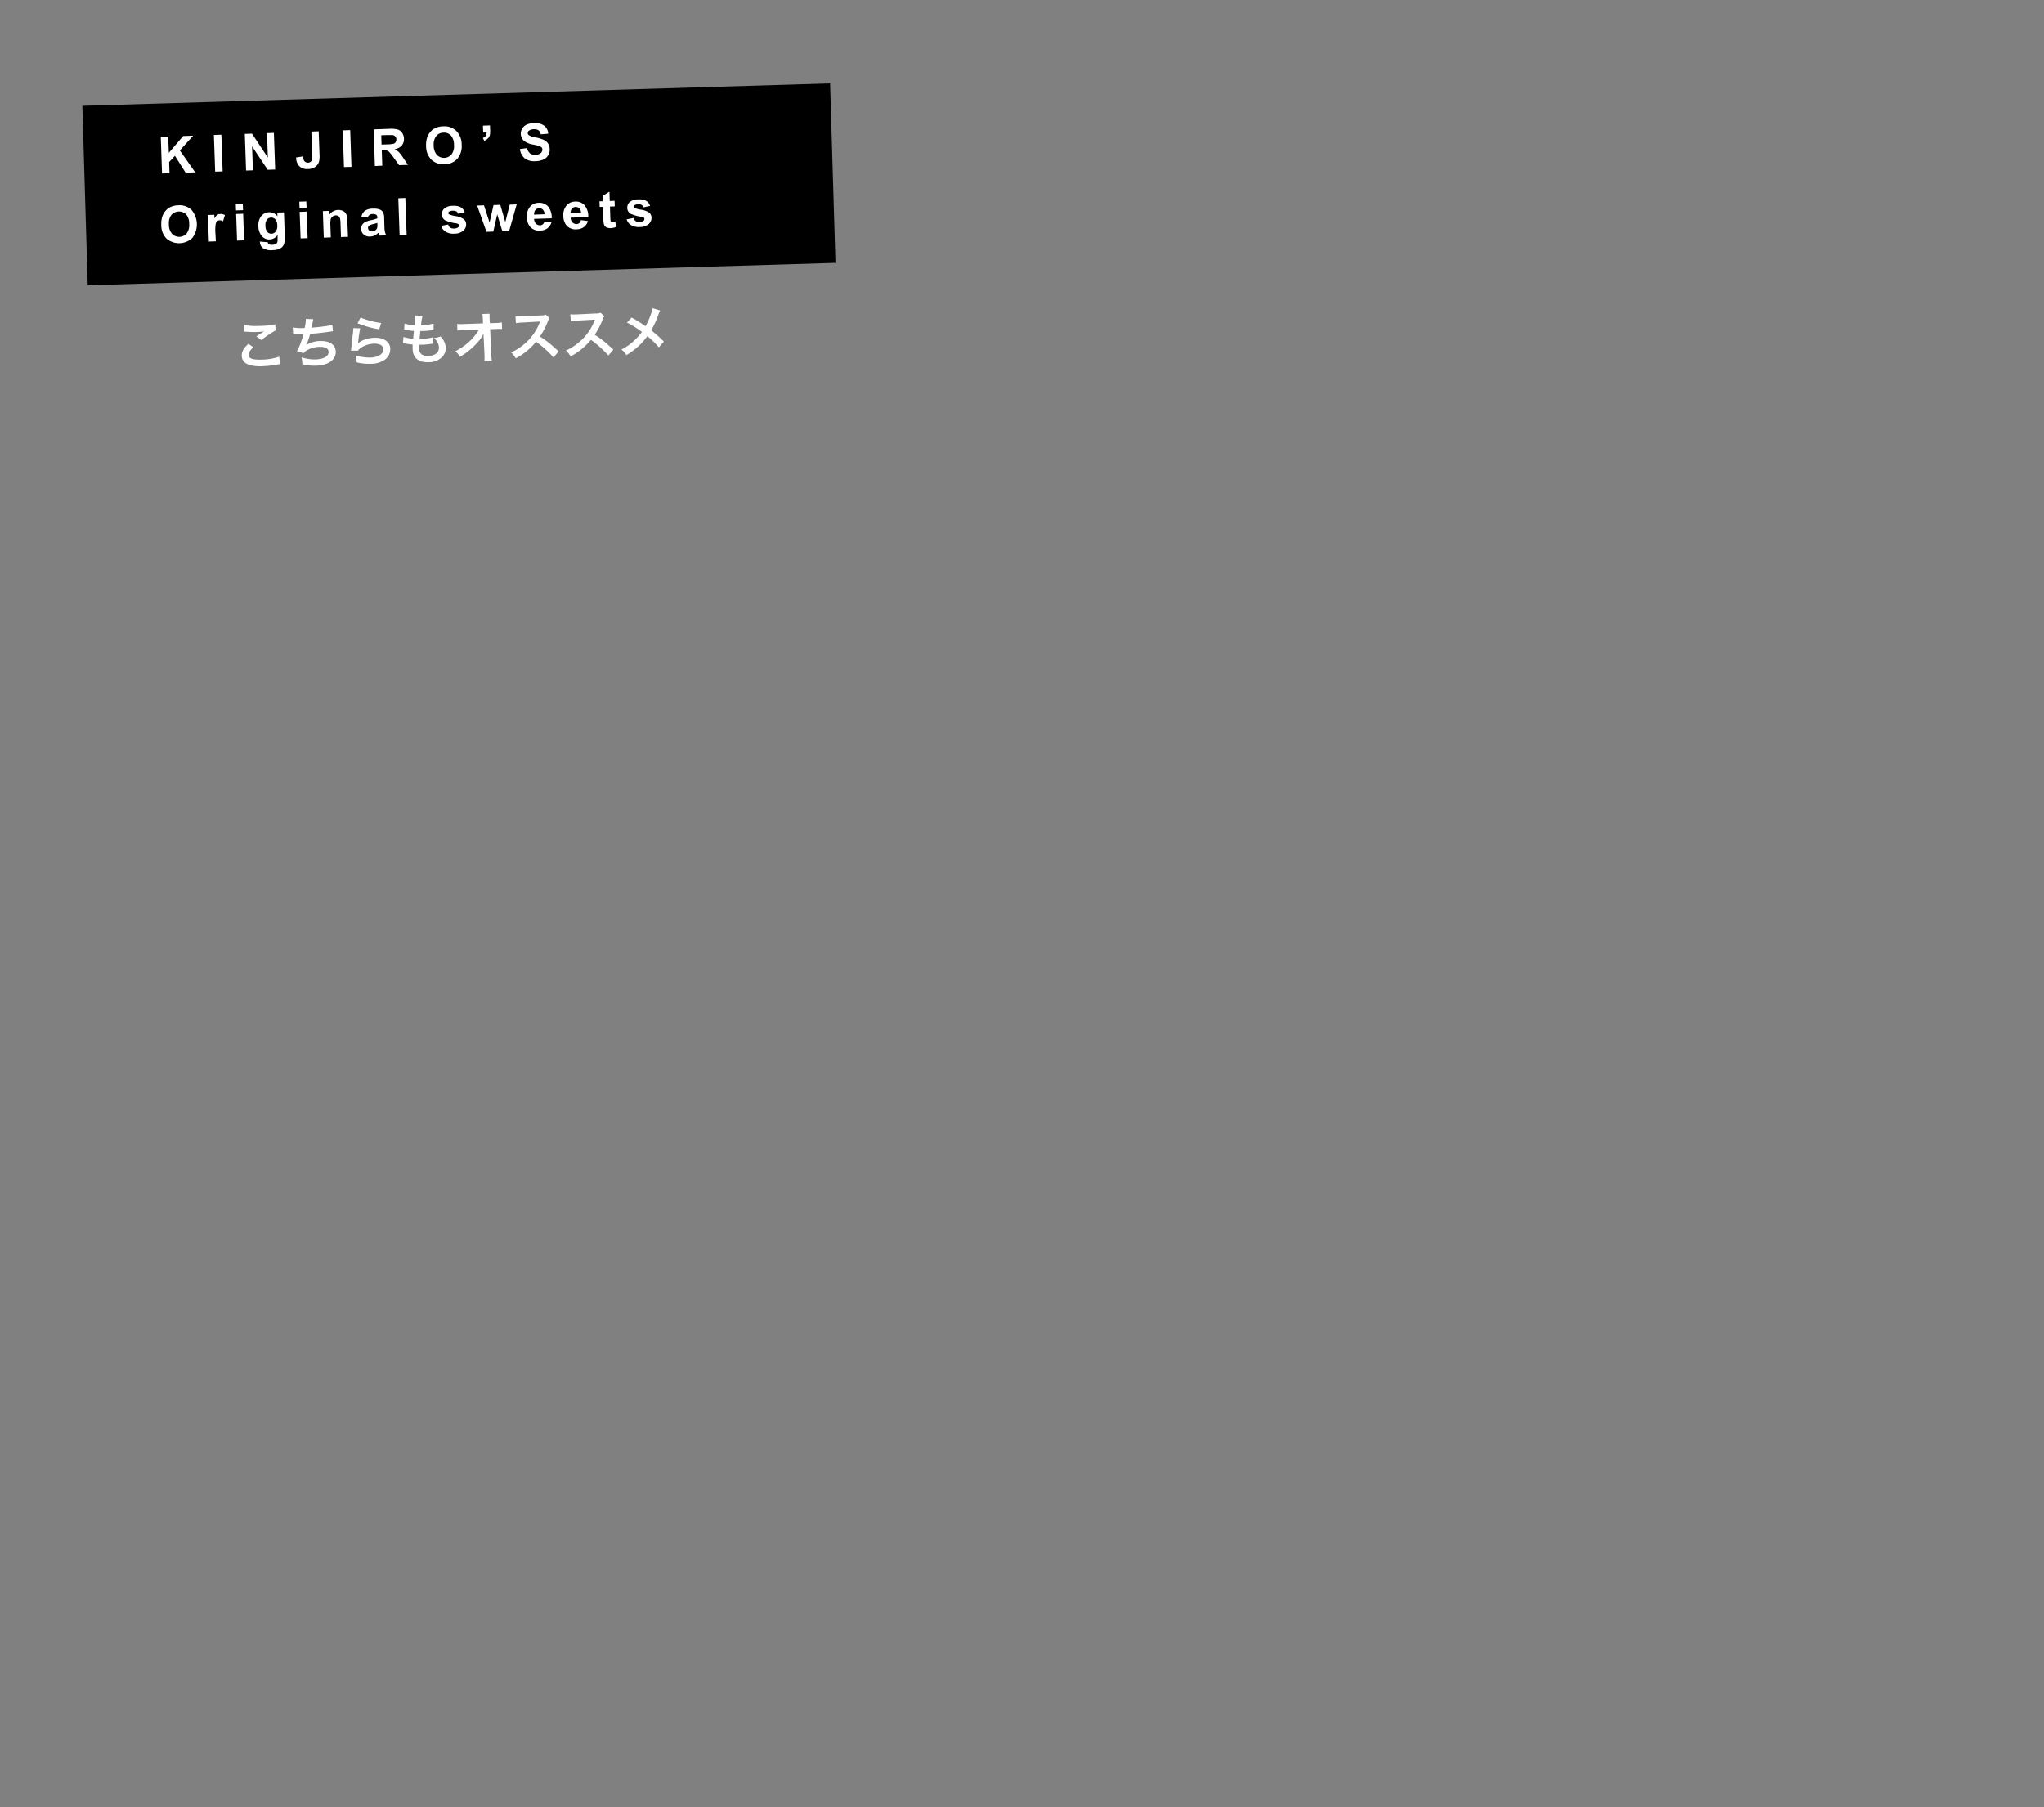 <svg xmlns="http://www.w3.org/2000/svg" viewBox="0 0 820 725"><rect x="0" y="0" width="820" height="725" fill="#808080" stroke="none"/><defs><style>.cls-1{fill:#fff;}</style></defs><g id="_2021年1月更新データ"><path d="M33.03 42.449l300-9 2.16 72-300 9z"/><path class="cls-1" d="M65 69.59l-.51-14.71 3-.1.23 6.53 5.77-6.74 4-.14-5.34 5.92 6.16 8.78-3.85.13-4.29-6.76-2.32 2.5.15 4.49zM86.32 68.85l-.52-14.71 3-.1.52 14.7zM98.72 68.41l-.51-14.7 2.88-.1 6.37 9.61-.35-9.82 2.76-.1.52 14.7-3 .1-6.27-9.38.34 9.59zM124.9 52.77l2.95-.1.33 9.31a9.63 9.63 0 0 1-.18 2.82 4 4 0 0 1-1.5 2.12 5.17 5.17 0 0 1-3 .88 4.45 4.45 0 0 1-3.39-1.1 5 5 0 0 1-1.31-3.54l2.79-.42a3.88 3.88 0 0 0 .43 1.78 1.87 1.87 0 0 0 2.88.12 4.49 4.49 0 0 0 .33-2.37zM138 67l-.51-14.71 3-.1.51 14.75zM150.4 66.61l-.52-14.71 6.25-.22a10.81 10.81 0 0 1 3.44.28 3.39 3.39 0 0 1 1.76 1.35 4.26 4.26 0 0 1 .73 2.29 4 4 0 0 1-.88 2.77 4.7 4.7 0 0 1-2.86 1.46 7.28 7.28 0 0 1 1.68 1.17 17.62 17.62 0 0 1 1.77 2.33l1.9 2.81-3.55.12-2.26-3.12a20.69 20.69 0 0 0-1.69-2.14 2.26 2.26 0 0 0-.92-.58 4.89 4.89 0 0 0-1.5-.12h-.6l.22 6.14zm2.67-8.61l2.2-.08a11.63 11.63 0 0 0 2.66-.27 1.64 1.64 0 0 0 .81-.65 1.9 1.9 0 0 0 .26-1.1 1.69 1.69 0 0 0-.44-1.18 1.76 1.76 0 0 0-1.13-.54h-2.17l-2.32.09zM170.94 58.62a9.48 9.48 0 0 1 .54-3.8 6.84 6.84 0 0 1 1.3-2.06 5.67 5.67 0 0 1 1.86-1.39 8 8 0 0 1 3.15-.69 6.89 6.89 0 0 1 5.27 1.83 7.76 7.76 0 0 1 2.15 5.54 7.72 7.72 0 0 1-1.74 5.64 6.84 6.84 0 0 1-5.11 2.19 6.92 6.92 0 0 1-5.29-1.82 7.6 7.6 0 0 1-2.13-5.44zm3.06-.21a5.51 5.51 0 0 0 1.29 3.75 4 4 0 0 0 5.84-.2 5.59 5.59 0 0 0 1-3.87 5.5 5.5 0 0 0-1.24-3.74 3.75 3.75 0 0 0-3-1.14 3.79 3.79 0 0 0-2.89 1.37 5.53 5.53 0 0 0-1 3.83zM193.75 50.41l2.82-.1.07 2a7.2 7.2 0 0 1-.14 1.94 2.89 2.89 0 0 1-.75 1.29 4.23 4.23 0 0 1-1.46.94l-.6-1.15a2.28 2.28 0 0 0 1.19-.81 2.38 2.38 0 0 0 .34-1.36h-1.37zM208.59 59.79l2.88-.39a3.49 3.49 0 0 0 1.14 2.1 3.17 3.17 0 0 0 2.17.61 3.29 3.29 0 0 0 2.14-.68 1.82 1.82 0 0 0 .68-1.43 1.28 1.28 0 0 0-.34-.87 2.35 2.35 0 0 0-1.09-.6c-.35-.11-1.15-.3-2.4-.56a8.13 8.13 0 0 1-3.4-1.34 3.85 3.85 0 0 1-.89-5 4.05 4.05 0 0 1 1.78-1.63 7.39 7.39 0 0 1 2.88-.61 6.22 6.22 0 0 1 4.21 1.06 4.28 4.28 0 0 1 1.58 3.19l-3 .24a2.54 2.54 0 0 0-.88-1.6 3 3 0 0 0-1.9-.43 3.37 3.37 0 0 0-2 .6 1.05 1.05 0 0 0-.44.93 1.1 1.1 0 0 0 .47.87 7.67 7.67 0 0 0 2.76.89 14.48 14.48 0 0 1 3.25 1 4.11 4.11 0 0 1 1.67 1.44 4.29 4.29 0 0 1 .67 2.32 4.34 4.34 0 0 1-.62 2.39 4.19 4.19 0 0 1-1.91 1.71 8.36 8.36 0 0 1-3.18.65 6.43 6.43 0 0 1-4.33-1.14 5.68 5.68 0 0 1-1.9-3.72zM64.7 90.31a9.46 9.46 0 0 1 .54-3.8 6.84 6.84 0 0 1 1.3-2.06 5.67 5.67 0 0 1 1.86-1.39 8 8 0 0 1 3.15-.7 6.94 6.94 0 0 1 5.27 1.84 9 9 0 0 1 .4 11.18 7.74 7.74 0 0 1-10.39.37 7.57 7.57 0 0 1-2.13-5.44zm3.06-.21a5.55 5.55 0 0 0 1.29 3.75 4 4 0 0 0 5.84-.2 5.62 5.62 0 0 0 1-3.88 5.52 5.52 0 0 0-1.24-3.77 4.11 4.11 0 0 0-5.9.22 5.57 5.57 0 0 0-.99 3.88zM86.6 96.81l-2.82.1-.37-10.65 2.59-.09v1.51a4.55 4.55 0 0 1 1.16-1.46 2.25 2.25 0 0 1 1.21-.38 3.54 3.54 0 0 1 1.87.47l-.78 2.49a2.47 2.47 0 0 0-1.34-.42 1.55 1.55 0 0 0-1 .36 2.32 2.32 0 0 0-.6 1.2 16.19 16.19 0 0 0-.11 3.58zM94.68 84.42l-.09-2.61 2.82-.1.09 2.61zm.42 12.1l-.37-10.66 2.82-.1.37 10.66zM104.19 96.9l3.24.28a1.1 1.1 0 0 0 .39.76 2.15 2.15 0 0 0 1.28.26 3.37 3.37 0 0 0 1.64-.39 1.42 1.42 0 0 0 .54-.73 4.05 4.05 0 0 0 .08-1.3v-1.56a3.83 3.83 0 0 1-3.13 1.84 3.92 3.92 0 0 1-3.46-1.7 6.15 6.15 0 0 1-1.11-3.53 5.91 5.91 0 0 1 1.14-4.14 4.17 4.17 0 0 1 3.16-1.53 3.91 3.91 0 0 1 3.32 1.62v-1.49l2.64-.09.33 9.56a9.56 9.56 0 0 1-.21 2.83 3.55 3.55 0 0 1-.82 1.49 4.07 4.07 0 0 1-1.47.89 7.93 7.93 0 0 1-2.37.38 6.18 6.18 0 0 1-3.87-.79 3 3 0 0 1-1.22-2.32zm2.3-6.34a3.83 3.83 0 0 0 .75 2.46 2 2 0 0 0 1.64.74 2.29 2.29 0 0 0 1.72-.87 3.5 3.5 0 0 0 .63-2.42 3.79 3.79 0 0 0-.77-2.44 2.2 2.2 0 0 0-1.75-.74 2.11 2.11 0 0 0-1.65.85 3.73 3.73 0 0 0-.57 2.42zM120.17 83.53l-.09-2.61 2.82-.1.09 2.61zm.42 12.1l-.37-10.63 2.82-.1.37 10.66zM139.61 95l-2.82.1-.19-5.44a8 8 0 0 0-.26-2.22 1.52 1.52 0 0 0-.61-.77 1.7 1.7 0 0 0-1-.25 2.29 2.29 0 0 0-1.3.45 2 2 0 0 0-.76 1.09 9.25 9.25 0 0 0-.13 2.46l.17 4.82-2.82.1-.37-10.65 2.62-.09v1.56a4.36 4.36 0 0 1 5.17-1.65 2.74 2.74 0 0 1 1.19.82 3 3 0 0 1 .6 1.16 8.89 8.89 0 0 1 .22 1.89zM147.52 87.27l-2.52-.37a4 4 0 0 1 1.4-2.34 5.47 5.47 0 0 1 3.11-.85 6.73 6.73 0 0 1 2.82.35 2.77 2.77 0 0 1 1.34 1.09 5.72 5.72 0 0 1 .46 2.51l.09 3.29a11 11 0 0 0 .21 2.07 6 6 0 0 0 .55 1.41l-2.79.09a7 7 0 0 1-.29-.82l-.12-.33a4.87 4.87 0 0 1-1.5 1.11 4.53 4.53 0 0 1-1.75.41 3.62 3.62 0 0 1-2.62-.8 2.93 2.93 0 0 1-1-2.22 3 3 0 0 1 .38-1.63 2.75 2.75 0 0 1 1.17-1.12 9.33 9.33 0 0 1 2.22-.74 15.31 15.31 0 0 0 2.71-.79v-.28a1.47 1.47 0 0 0-.44-1.14 2.47 2.47 0 0 0-1.53-.3 2 2 0 0 0-1.16.34 2.05 2.05 0 0 0-.74 1.06zm3.85 2.16a16.43 16.43 0 0 1-1.7.49 4.92 4.92 0 0 0-1.51.55 1.18 1.18 0 0 0-.52 1 1.37 1.37 0 0 0 .48 1 1.58 1.58 0 0 0 1.13.39 2.46 2.46 0 0 0 1.44-.55 1.79 1.79 0 0 0 .64-1 5.07 5.07 0 0 0 .06-1.38zM160.31 94.24l-.52-14.71 2.82-.1.52 14.71zM177 90.61l2.82-.53a2.13 2.13 0 0 0 .77 1.23 2.51 2.51 0 0 0 1.56.37 2.86 2.86 0 0 0 1.64-.46.9.9 0 0 0 .34-.77.73.73 0 0 0-.22-.52 2.22 2.22 0 0 0-1-.34 15.37 15.37 0 0 1-4.37-1.22 2.74 2.74 0 0 1-1.27-2.37 2.91 2.91 0 0 1 1-2.36 5 5 0 0 1 3.36-1.06 5.91 5.91 0 0 1 3.27.6 3.61 3.61 0 0 1 1.54 2l-2.64.59a1.67 1.67 0 0 0-.68-.94 2.48 2.48 0 0 0-1.37-.28 3.11 3.11 0 0 0-1.59.37.66.66 0 0 0-.3.58.63.63 0 0 0 .3.5 10.61 10.61 0 0 0 2.66.7 7.78 7.78 0 0 1 3.18 1.21 2.62 2.62 0 0 1 1 2.09 3.23 3.23 0 0 1-1.14 2.56 5.39 5.39 0 0 1-3.58 1.18 5.93 5.93 0 0 1-3.48-.76 4.09 4.09 0 0 1-1.8-2.37zM195.16 93l-3.74-10.53 2.74-.1 2.24 6.91 1.59-7 2.72-.1 2 6.92 1.79-7 2.78-.1-3.03 10.7-2.71.1-2.07-6.8-1.57 6.92zM218.41 88.82l2.83.37a4.62 4.62 0 0 1-1.63 2.41 5 5 0 0 1-2.89.91 4.75 4.75 0 0 1-4.18-1.67 6.09 6.09 0 0 1-1.18-3.64 5.87 5.87 0 0 1 1.24-4.2 4.52 4.52 0 0 1 3.45-1.63 4.75 4.75 0 0 1 3.8 1.44 6.92 6.92 0 0 1 1.48 4.77l-7.06.24a2.86 2.86 0 0 0 .75 1.93 2.11 2.11 0 0 0 1.65.64 1.7 1.7 0 0 0 1.1-.4 2.12 2.12 0 0 0 .64-1.17zm.06-2.86a2.71 2.71 0 0 0-.69-1.84 1.94 1.94 0 0 0-1.49-.58 2 2 0 0 0-1.5.72 2.6 2.6 0 0 0-.53 1.85zM233.05 88.3l2.82.38a4.61 4.61 0 0 1-1.63 2.41 5 5 0 0 1-2.89.91 4.78 4.78 0 0 1-4.18-1.67 6.09 6.09 0 0 1-1.17-3.64 5.87 5.87 0 0 1 1.24-4.19 4.55 4.55 0 0 1 3.45-1.63 4.75 4.75 0 0 1 3.8 1.44 7 7 0 0 1 1.51 4.77l-7.07.24a2.86 2.86 0 0 0 .75 1.93 2.14 2.14 0 0 0 1.65.64 1.7 1.7 0 0 0 1.1-.4 2.23 2.23 0 0 0 .62-1.19zm.06-2.85a2.7 2.7 0 0 0-.7-1.84 2 2 0 0 0-1.49-.59 2 2 0 0 0-1.5.73 2.65 2.65 0 0 0-.53 1.85zM246.55 80.56l.08 2.25-1.93.06.15 4.3a11 11 0 0 0 .11 1.52.59.59 0 0 0 .26.34.88.88 0 0 0 .49.13 3.61 3.61 0 0 0 1.12-.31l.32 2.18a5.74 5.74 0 0 1-2.21.5 3.87 3.87 0 0 1-1.39-.21 2.09 2.09 0 0 1-.92-.63 2.67 2.67 0 0 1-.43-1.09 11.78 11.78 0 0 1-.16-2l-.17-4.6h-1.29l-.08-2.25h1.3l-.08-2.12 2.77-1.74.13 3.76zM251.4 88l2.81-.54a2.07 2.07 0 0 0 .78 1.23 2.48 2.48 0 0 0 1.56.37 2.77 2.77 0 0 0 1.63-.46.89.89 0 0 0 .34-.76.76.76 0 0 0-.22-.53 2.22 2.22 0 0 0-.95-.34 15.26 15.26 0 0 1-4.35-1.2 2.72 2.72 0 0 1-1.35-2.35 2.93 2.93 0 0 1 1-2.37 5.13 5.13 0 0 1 3.35-1.05 5.89 5.89 0 0 1 3.27.6 3.61 3.61 0 0 1 1.54 2l-2.64.59a1.68 1.68 0 0 0-.68-.93 2.37 2.37 0 0 0-1.37-.29 3.14 3.14 0 0 0-1.59.37.69.69 0 0 0-.3.58.66.66 0 0 0 .3.51 11.1 11.1 0 0 0 2.66.7 7.89 7.89 0 0 1 3.19 1.14 2.6 2.6 0 0 1 1 2.07 3.25 3.25 0 0 1-1.14 2.56 5.43 5.43 0 0 1-3.58 1.18 6 6 0 0 1-3.48-.77 4 4 0 0 1-1.78-2.31zM101.65 139.31c-1.34 1.19-1.93 2.14-1.9 3.09 0 1.42 1.68 2 5.4 1.86a23.33 23.33 0 0 0 6.87-1.17l.35 3a8 8 0 0 0-1 .12 38.79 38.79 0 0 1-5.92.69 15.6 15.6 0 0 1-5.52-.54c-1.92-.66-2.88-1.86-2.94-3.57s.75-3.15 2.67-4.87zm-3.65-8.92a28.17 28.17 0 0 0 6.61.32 26.72 26.72 0 0 0 5.79-.62l.17 2.46a40.92 40.92 0 0 0-5.74 3.86l-2-1.45c1.12-.77 2.18-1.47 3.17-2.07a24.64 24.64 0 0 1-3.29.29 33.88 33.88 0 0 1-4-.13 4.79 4.79 0 0 0-.81 0zM117.46 131.36a20 20 0 0 0 4.76.21 18.48 18.48 0 0 0 .49-3.65l3 .14c-.11.4-.11.4-.3 1.29-.34 1.66-.34 1.66-.46 2.08 1.67-.1 4.15-.36 5.59-.59a14.47 14.47 0 0 0 2.8-.6l.22 2.66c-.5 0-.7.07-1.27.15-3.17.46-5.1.68-7.85.85a30.14 30.14 0 0 1-1.58 4.52 10.34 10.34 0 0 1 5.49-1.62c3.87-.13 6.24 1.46 6.34 4.25.11 3.26-3 5.48-7.78 5.64a20.25 20.25 0 0 1-5.63-.57 12.14 12.14 0 0 0-.32-2.79 16.5 16.5 0 0 0 5.71.86c3.19-.11 5.22-1.3 5.16-3.06-.05-1.36-1.4-2.07-3.77-2a11 11 0 0 0-4.69 1.24 3.74 3.74 0 0 0-1.56 1.33l-2.69-.83a14.83 14.83 0 0 0 1-2 48.46 48.46 0 0 0 1.68-4.94h-4.21zM144.51 131.72a46 46 0 0 0-.8 5.44c0 .31 0 .31-.09.64 1.24-1.28 3.93-2.23 6.59-2.32 3.74-.13 6.27 1.63 6.36 4.44a5.33 5.33 0 0 1-2.11 4.32 9.51 9.51 0 0 1-5.76 1.7 20.35 20.35 0 0 1-5.63-.57 9.8 9.8 0 0 0-.43-2.83 18 18 0 0 0 6 .9c3.1-.11 5.21-1.48 5.14-3.35-.05-1.48-1.47-2.31-3.8-2.23a10.08 10.08 0 0 0-5.42 1.8 4.7 4.7 0 0 0-.95 1h-2.78c.06-.4 0-.49.13-1.33.13-1.37.4-3.82.71-6.43a9.66 9.66 0 0 0 .08-1.28zm.13-4.32a33.35 33.35 0 0 0 8.29 2.16l-.81 2.56a40 40 0 0 1-8.68-2.46zM161.86 135.16a14.55 14.55 0 0 0 3.9.7c.06-.79.21-2.27.29-3.09a28.31 28.31 0 0 1-3.16-.44l-.75-.13.13-2.42a16.76 16.76 0 0 0 4 .65 25.29 25.29 0 0 0 .31-3.67.7.7 0 0 0 0-.22l2.94.17a17.35 17.35 0 0 0-.58 3.74 21.9 21.9 0 0 0 5-.64v2.58l-.88.12c-1.57.18-2.28.25-3.07.28h-1.36c-.17 1.62-.22 2.06-.31 3.12h1.08a17.53 17.53 0 0 0 4.18-.58v2.53a3 3 0 0 0-.66.09c-1 .14-2.25.27-3.29.31h-1.41a15.21 15.21 0 0 0-.05 1.57 2.77 2.77 0 0 0 .89 2.24 4.07 4.07 0 0 0 2.76.72c2.79-.1 4.35-1.39 4.28-3.54a5.14 5.14 0 0 0-2.1-3.65 8.29 8.29 0 0 0 2.7-.64 8.4 8.4 0 0 1 1.09 1.34 6.85 6.85 0 0 1 1.05 3.2 5.22 5.22 0 0 1-2 4.19 7.92 7.92 0 0 1-4.92 1.62c-4 .14-6.25-1.7-6.37-5.24a15.25 15.25 0 0 1 0-1.87c-1.32-.13-2.18-.23-3.07-.4a3.87 3.87 0 0 0-.84-.1zM194 135.41v-1.59a13.64 13.64 0 0 1-2.1 3.18 30.52 30.52 0 0 1-4.2 4 32.6 32.6 0 0 1-3.19 2.14 6.21 6.21 0 0 0-1.9-2.22 23.6 23.6 0 0 0 6.76-5 21 21 0 0 0 2.82-3.73l-6 .21a21.87 21.87 0 0 0-2.7.21l-.09-2.69a12.12 12.12 0 0 0 2.78.06l7.6-.26-.08-1.76a14.71 14.71 0 0 0-.18-2l2.9-.1a15.59 15.59 0 0 0 0 1.87v.13l.1 1.78 2.22-.07a12.94 12.94 0 0 0 2.59-.25l.09 2.66a22.7 22.7 0 0 0-2.53 0l-2.26.08.46 10.2c.06 1.08.13 1.91.22 2.52l-3 .11a13.79 13.79 0 0 0 .06-2.12v-.39l-.3-6.58zM222.06 143.39a42 42 0 0 0-7-6.3 26.17 26.17 0 0 1-8.16 6.65 8.79 8.79 0 0 0-1.87-2.38 18.36 18.36 0 0 0 4.32-2.57 21.24 21.24 0 0 0 7.08-9.21l.22-.58c-.35 0-.35 0-7.28.39a17.25 17.25 0 0 0-2.39.25l-.18-2.81a9.58 9.58 0 0 0 1.94.07h.52l7.74-.38a4.63 4.63 0 0 0 1.95-.31l1.5 1.45a4.24 4.24 0 0 0-.66 1.21 29.07 29.07 0 0 1-3.19 6.13 33.06 33.06 0 0 1 4.18 3c.57.47.57.47 3.32 2.95zM244.06 142.62a42.56 42.56 0 0 0-7-6.3 26.17 26.17 0 0 1-8.16 6.65 8.76 8.76 0 0 0-1.86-2.38 18.31 18.31 0 0 0 4.31-2.57 21.24 21.24 0 0 0 7.08-9.21l.22-.58c-.35 0-.35 0-7.27.39a16.74 16.74 0 0 0-2.39.26l-.19-2.81a10.49 10.49 0 0 0 1.94.06h.53l7.73-.38a4.6 4.6 0 0 0 1.95-.31l1.51 1.45a4.24 4.24 0 0 0-.67 1.21 29.07 29.07 0 0 1-3.22 6.19 33.2 33.2 0 0 1 4.18 3c.57.46.57.46 3.32 2.94zM264.86 124.57a13.38 13.38 0 0 0-.72 1.61 37.2 37.2 0 0 1-2.88 6.33 52.39 52.39 0 0 1 5.06 4.49l-2 2.34a32.33 32.33 0 0 0-4.63-4.49 24.72 24.72 0 0 1-3.3 3.79 27.72 27.72 0 0 1-5.11 3.81 6.92 6.92 0 0 0-2-2.22 22 22 0 0 0 5.56-4 22.32 22.32 0 0 0 2.69-3.08 39 39 0 0 0-6-3.76l1.87-2c1.63.89 2.6 1.47 3.7 2.2l1.87 1.24a26.88 26.88 0 0 0 2.86-7.19z"/></g></svg>